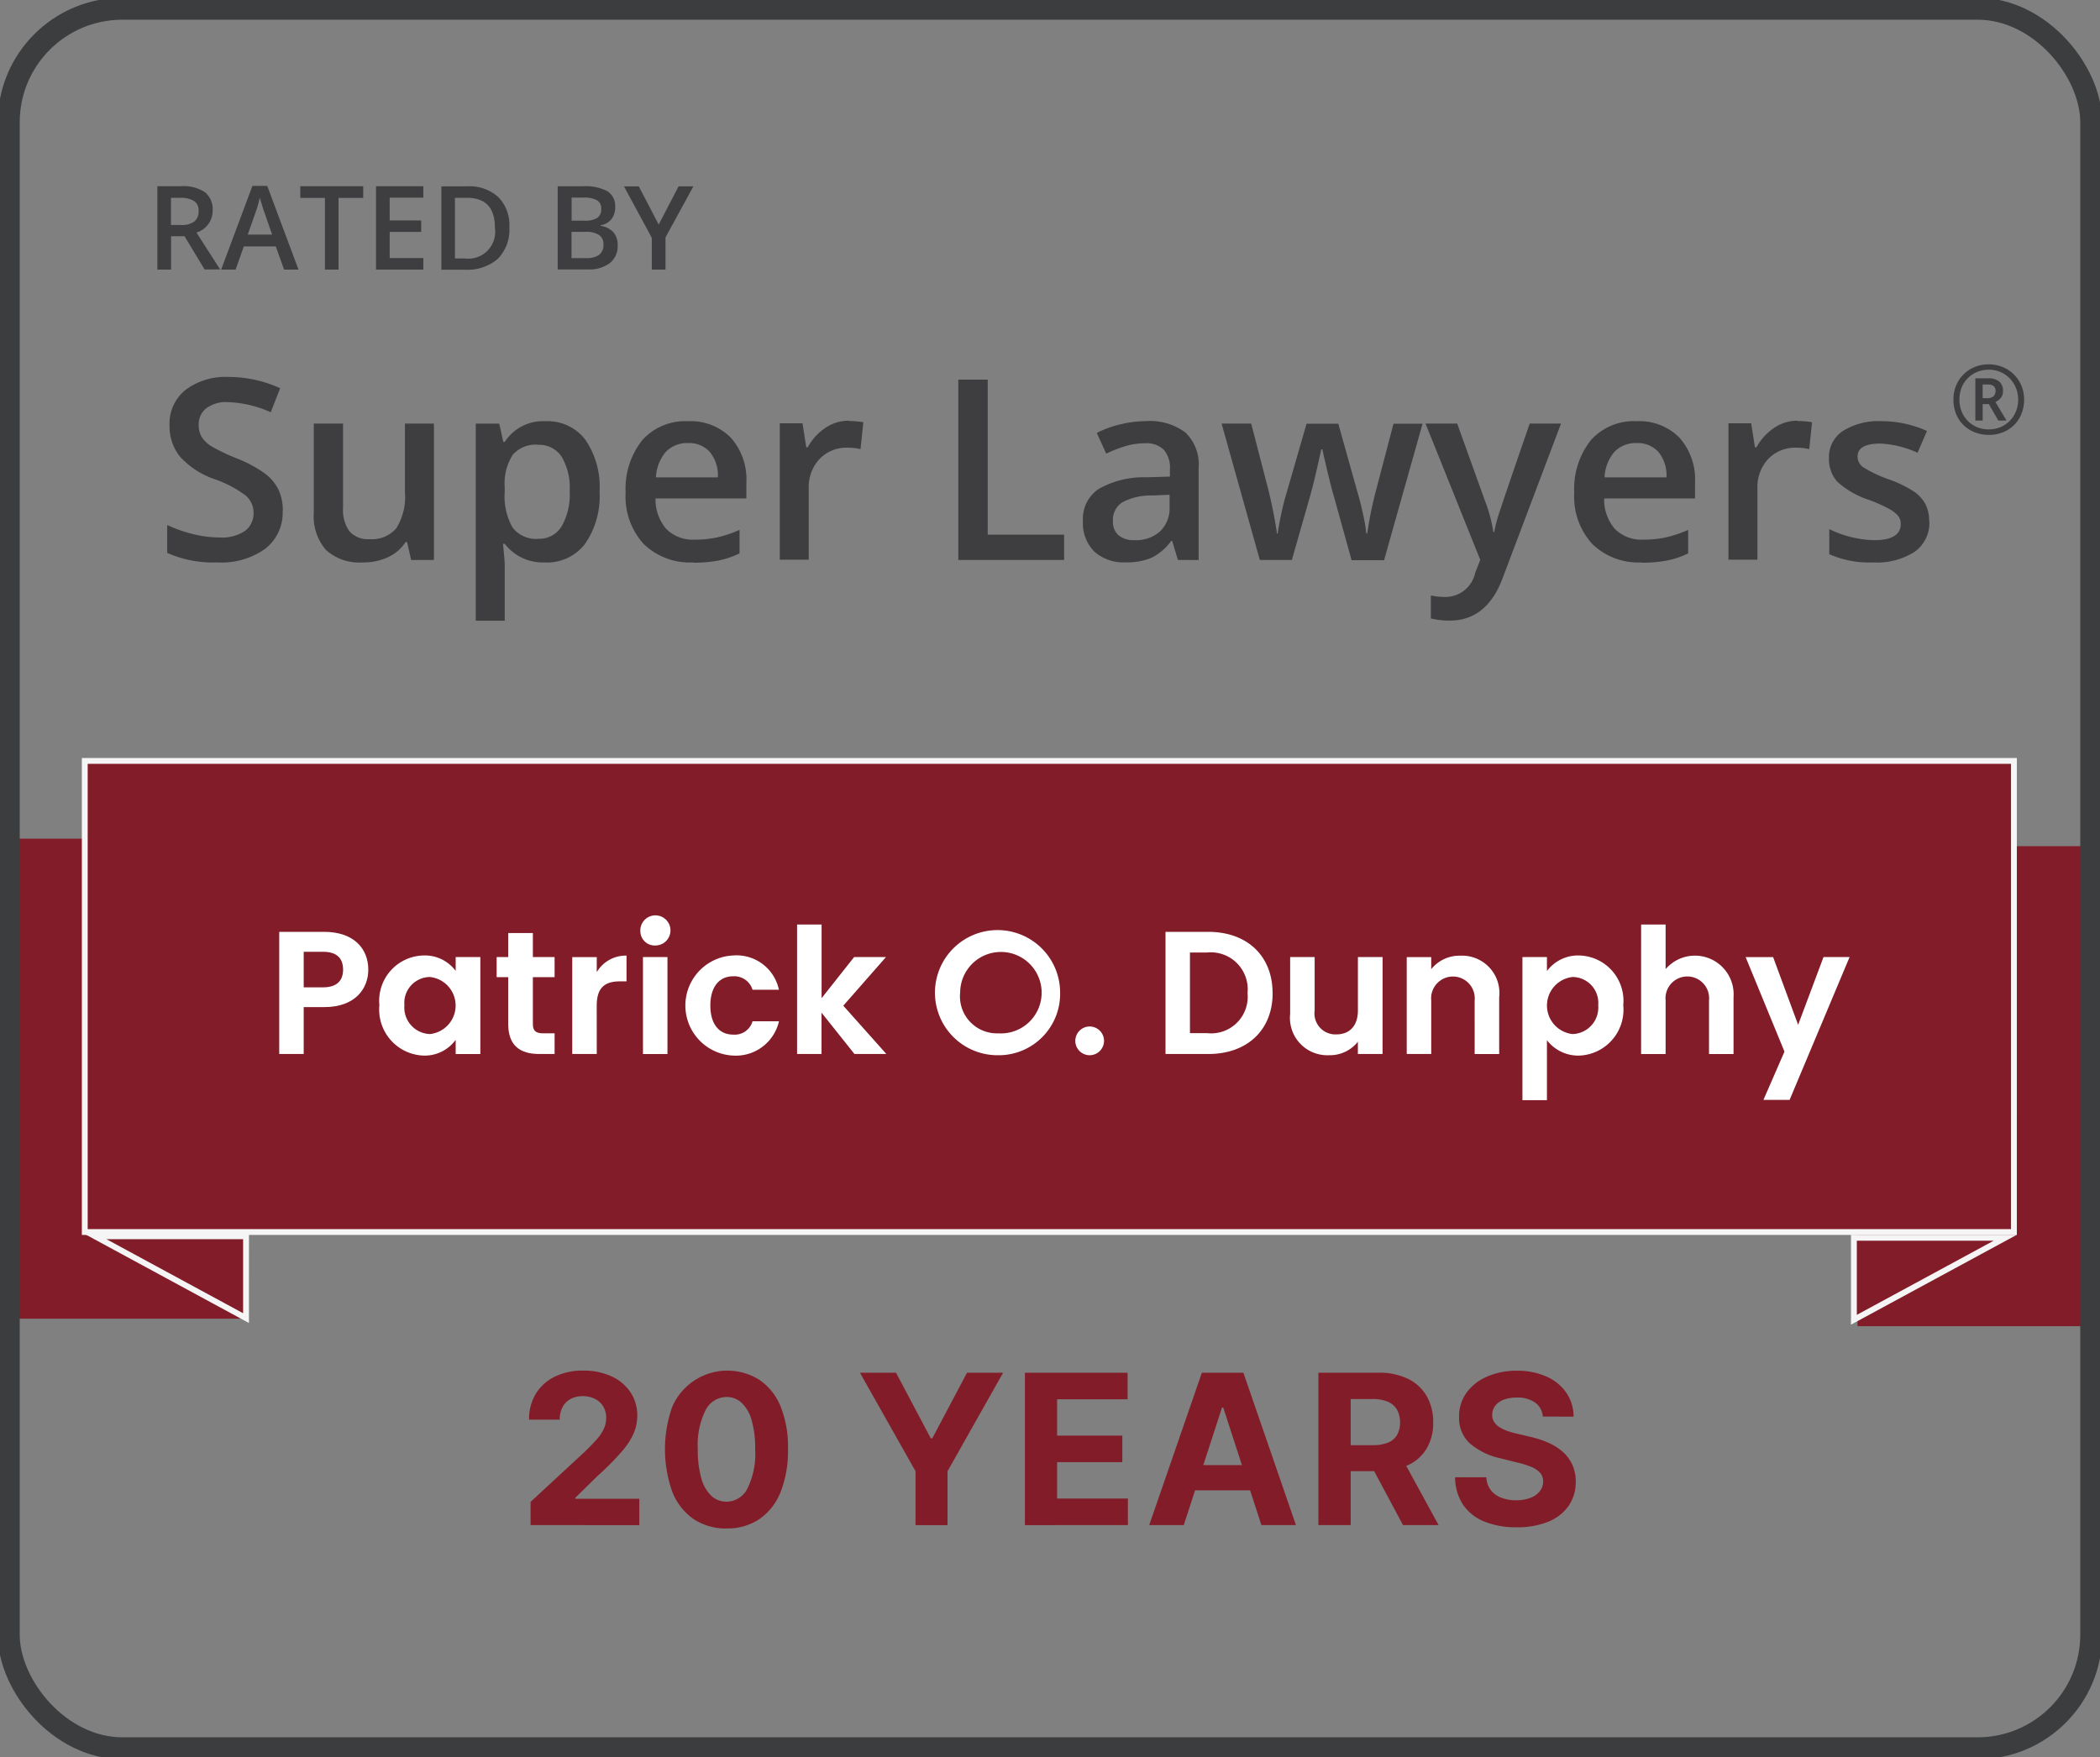 <svg id="Group_2346" data-name="Group 2346" xmlns="http://www.w3.org/2000/svg" xmlns:xlink="http://www.w3.org/1999/xlink" width="143.552" height="120.126" viewBox="0 0 143.552 120.126">
  <rect x="0" y="0" width="143.552" height="120.126" fill="#808080" stroke="none"/>
  <defs>
    <clipPath id="clip-path">
      <rect id="Rectangle_1502" data-name="Rectangle 1502" width="143.552" height="120.126" fill="none"/>
    </clipPath>
  </defs>
  <rect id="Rectangle_1498" data-name="Rectangle 1498" width="15.456" height="32.818" transform="translate(0.941 57.339)" fill="#821c29"/>
  <rect id="Rectangle_1499" data-name="Rectangle 1499" width="15.456" height="32.818" transform="translate(126.976 57.852)" fill="#821c29"/>
  <rect id="Rectangle_1500" data-name="Rectangle 1500" width="131.874" height="32.208" transform="translate(5.795 52.023)" fill="#821c29"/>
  <path id="Path_6774" data-name="Path 6774" d="M138.887,97.171H7.412V65.362H138.887Zm.4-32.208H7.013V97.57H139.286Z" transform="translate(-1.418 -13.139)" fill="#f5f5f5"/>
  <g id="Group_2345" data-name="Group 2345">
    <g id="Group_2344" data-name="Group 2344" clip-path="url(#clip-path)">
      <path id="Path_6775" data-name="Path 6775" d="M22.219,41.469a3.105,3.105,0,0,1-1.191,2.583,5.152,5.152,0,0,1-3.282.933,7.748,7.748,0,0,1-3.419-.652V42.426a9.224,9.224,0,0,0,1.794.628,7.547,7.547,0,0,0,1.769.226,2.824,2.824,0,0,0,1.77-.459,1.491,1.491,0,0,0,.571-1.224,1.552,1.552,0,0,0-.523-1.174,7.749,7.749,0,0,0-2.156-1.135,5.662,5.662,0,0,1-2.373-1.561,3.32,3.32,0,0,1-.692-2.108,2.954,2.954,0,0,1,1.094-2.43,4.569,4.569,0,0,1,2.944-.885,8.483,8.483,0,0,1,3.524.773l-.644,1.641a7.737,7.737,0,0,0-2.936-.692,2.251,2.251,0,0,0-1.481.427,1.394,1.394,0,0,0-.507,1.126,1.551,1.551,0,0,0,.2.821,2.048,2.048,0,0,0,.668.644,12.579,12.579,0,0,0,1.665.8A9.016,9.016,0,0,1,21,38.9,3.116,3.116,0,0,1,21.93,40a3.372,3.372,0,0,1,.3,1.449Z" transform="translate(-2.898 -6.533)" fill="#3e3d3f"/>
      <path id="Path_6776" data-name="Path 6776" d="M33.543,45.624,33.262,44.4h-.1a2.82,2.82,0,0,1-1.174,1.022,3.9,3.9,0,0,1-1.738.37,3.406,3.406,0,0,1-2.526-.845,3.506,3.506,0,0,1-.837-2.551V36.3h2v5.754a2.528,2.528,0,0,0,.434,1.61,1.681,1.681,0,0,0,1.376.538,2.192,2.192,0,0,0,1.834-.748,4.086,4.086,0,0,0,.587-2.5V36.3H35.1v9.327h-1.56Z" transform="translate(-5.437 -7.341)" fill="#3e3d3f"/>
      <path id="Path_6777" data-name="Path 6777" d="M45.5,45.753a3.277,3.277,0,0,1-2.751-1.271h-.12c.081.788.12,1.264.12,1.432v3.823H40.768V36.265h1.6c.049.177.137.588.282,1.248h.1A3.112,3.112,0,0,1,45.539,36.1a3.228,3.228,0,0,1,2.719,1.264,5.692,5.692,0,0,1,.973,3.549,5.711,5.711,0,0,1-.989,3.565,3.263,3.263,0,0,1-2.735,1.279Zm-.483-8.047a2.061,2.061,0,0,0-1.722.692,3.593,3.593,0,0,0-.547,2.214v.3a4.325,4.325,0,0,0,.539,2.462,2.017,2.017,0,0,0,1.761.765,1.789,1.789,0,0,0,1.585-.845,4.362,4.362,0,0,0,.555-2.406,4.187,4.187,0,0,0-.555-2.374,1.84,1.84,0,0,0-1.625-.8Z" transform="translate(-8.246 -7.301)" fill="#3e3d3f"/>
      <path id="Path_6778" data-name="Path 6778" d="M58.233,45.753a4.527,4.527,0,0,1-3.4-1.272,4.8,4.8,0,0,1-1.223-3.493A5.361,5.361,0,0,1,54.741,37.4a3.933,3.933,0,0,1,3.13-1.3,3.85,3.85,0,0,1,2.921,1.118,4.285,4.285,0,0,1,1.07,3.09v1.071h-6.21a3.089,3.089,0,0,0,.732,2.085,2.567,2.567,0,0,0,1.947.732,7.162,7.162,0,0,0,1.536-.153,8.167,8.167,0,0,0,1.528-.515v1.609a6.051,6.051,0,0,1-1.464.491,8.908,8.908,0,0,1-1.7.144Zm-.362-8.16a2.005,2.005,0,0,0-1.513.6,2.87,2.87,0,0,0-.676,1.747h4.232a2.538,2.538,0,0,0-.555-1.747,1.91,1.91,0,0,0-1.481-.6Z" transform="translate(-10.842 -7.301)" fill="#3e3d3f"/>
      <path id="Path_6779" data-name="Path 6779" d="M71.541,36.08a5.461,5.461,0,0,1,.989.081L72.337,38a3.89,3.89,0,0,0-.877-.1,2.54,2.54,0,0,0-1.923.772,2.809,2.809,0,0,0-.74,2.012V45.56H66.818V36.233h1.553l.257,1.642h.1a3.785,3.785,0,0,1,1.207-1.328,2.83,2.83,0,0,1,1.609-.491Z" transform="translate(-13.514 -7.293)" fill="#3e3d3f"/>
      <path id="Path_6780" data-name="Path 6780" d="M82.117,44.864V32.535h2.011v10.6h5.221v1.73Z" transform="translate(-16.609 -6.58)" fill="#3e3d3f"/>
      <path id="Path_6781" data-name="Path 6781" d="M99.29,45.582l-.395-1.3H98.83a3.718,3.718,0,0,1-1.359,1.158,4.371,4.371,0,0,1-1.754.306,2.986,2.986,0,0,1-2.148-.741,2.761,2.761,0,0,1-.772-2.1,2.451,2.451,0,0,1,1.07-2.173,6.2,6.2,0,0,1,3.266-.8l1.61-.048v-.5a1.873,1.873,0,0,0-.419-1.335,1.694,1.694,0,0,0-1.3-.443,4.641,4.641,0,0,0-1.375.209,9.512,9.512,0,0,0-1.263.5L93.746,36.9a6.892,6.892,0,0,1,1.657-.6,7.725,7.725,0,0,1,1.706-.209,4.052,4.052,0,0,1,2.687.773,3.034,3.034,0,0,1,.909,2.438v6.285ZM96.337,44.23a2.445,2.445,0,0,0,1.73-.6,2.187,2.187,0,0,0,.652-1.69v-.813l-1.2.049a4.13,4.13,0,0,0-2.035.467,1.418,1.418,0,0,0-.636,1.28,1.233,1.233,0,0,0,.37.965,1.607,1.607,0,0,0,1.11.338Z" transform="translate(-18.769 -7.299)" fill="#3e3d3f"/>
      <path id="Path_6782" data-name="Path 6782" d="M113.558,45.624l-1.206-4.353q-.218-.688-.789-3.211h-.073c-.329,1.52-.587,2.591-.772,3.227l-1.238,4.337h-2.189L104.676,36.3H106.7l1.191,4.6c.273,1.135.458,2.108.571,2.921h.049c.056-.41.144-.877.257-1.408s.217-.925.3-1.191l1.415-4.909h2.172l1.375,4.909c.081.274.194.7.314,1.264a10.82,10.82,0,0,1,.225,1.327h.065a25.329,25.329,0,0,1,.587-2.9l1.206-4.6h1.987l-2.63,9.326h-2.229Z" transform="translate(-21.171 -7.341)" fill="#3e3d3f"/>
      <path id="Path_6783" data-name="Path 6783" d="M122.161,36.3h2.156l1.9,5.287a9.951,9.951,0,0,1,.57,2.124h.065a8.441,8.441,0,0,1,.282-1.127q.2-.663,2.14-6.285h2.14l-3.99,10.566q-1.085,2.909-3.628,2.905a5.619,5.619,0,0,1-1.28-.145V48.055a4.8,4.8,0,0,0,1.022.1,2.086,2.086,0,0,0,2.012-1.658l.345-.877L122.152,36.3Z" transform="translate(-24.706 -7.341)" fill="#3e3d3f"/>
      <path id="Path_6784" data-name="Path 6784" d="M139.516,45.753a4.527,4.527,0,0,1-3.4-1.272,4.8,4.8,0,0,1-1.222-3.493,5.361,5.361,0,0,1,1.134-3.589,3.933,3.933,0,0,1,3.13-1.3,3.852,3.852,0,0,1,2.921,1.118,4.285,4.285,0,0,1,1.07,3.09v1.071h-6.211a3.086,3.086,0,0,0,.732,2.085,2.564,2.564,0,0,0,1.947.732,7.169,7.169,0,0,0,1.537-.153,8.187,8.187,0,0,0,1.528-.515v1.609a6.045,6.045,0,0,1-1.465.491,8.914,8.914,0,0,1-1.7.144Zm-.362-8.16a2.006,2.006,0,0,0-1.513.6,2.87,2.87,0,0,0-.676,1.747H141.2a2.538,2.538,0,0,0-.555-1.747,1.909,1.909,0,0,0-1.48-.6Z" transform="translate(-27.282 -7.301)" fill="#3e3d3f"/>
      <path id="Path_6785" data-name="Path 6785" d="M152.834,36.08a5.477,5.477,0,0,1,.99.081L153.631,38a3.9,3.9,0,0,0-.878-.1,2.54,2.54,0,0,0-1.923.772,2.808,2.808,0,0,0-.74,2.012V45.56h-1.98V36.233h1.553l.257,1.642h.105a3.778,3.778,0,0,1,1.207-1.328,2.845,2.845,0,0,1,1.609-.491Z" transform="translate(-29.956 -7.293)" fill="#3e3d3f"/>
      <path id="Path_6786" data-name="Path 6786" d="M163.587,42.928a2.428,2.428,0,0,1-1,2.093,4.78,4.78,0,0,1-2.848.732,6.735,6.735,0,0,1-2.994-.563V43.475a7.327,7.327,0,0,0,3.058.757c1.223,0,1.826-.371,1.826-1.1a.853.853,0,0,0-.2-.587,2.291,2.291,0,0,0-.668-.491,10.693,10.693,0,0,0-1.288-.572,6,6,0,0,1-2.18-1.246,2.329,2.329,0,0,1-.57-1.618,2.13,2.13,0,0,1,.965-1.859,4.56,4.56,0,0,1,2.622-.661,7.468,7.468,0,0,1,3.114.669l-.645,1.488a6.865,6.865,0,0,0-2.534-.628q-1.568,0-1.568.893a.9.9,0,0,0,.411.741,9.088,9.088,0,0,0,1.785.836,7.866,7.866,0,0,1,1.674.821,2.5,2.5,0,0,1,.772.853,2.465,2.465,0,0,1,.25,1.159Z" transform="translate(-31.699 -7.301)" fill="#3e3d3f"/>
      <path id="Path_6787" data-name="Path 6787" d="M168.885,35.066V32.178h.858a1.15,1.15,0,0,1,.779.222.807.807,0,0,1,.251.642.719.719,0,0,1-.157.491.939.939,0,0,1-.36.26l.761,1.272h-.562l-.645-1.124h-.424v1.124Zm.5-1.532h.34a.563.563,0,0,0,.4-.132.452.452,0,0,0,.14-.347.425.425,0,0,0-.128-.347.661.661,0,0,0-.42-.106h-.333Zm.411,2.509a2.548,2.548,0,0,1-.966-.179,2.328,2.328,0,0,1-.767-.5,2.279,2.279,0,0,1-.5-.764,2.572,2.572,0,0,1-.176-.964,2.5,2.5,0,0,1,.179-.954,2.339,2.339,0,0,1,1.277-1.279,2.573,2.573,0,0,1,1.9,0,2.349,2.349,0,0,1,1.288,1.272,2.442,2.442,0,0,1,.187.964,2.543,2.543,0,0,1-.18.964,2.221,2.221,0,0,1-.5.764,2.279,2.279,0,0,1-.767.5,2.523,2.523,0,0,1-.963.179m0-.376a2.057,2.057,0,0,0,.78-.148,1.951,1.951,0,0,0,1.068-1.073,2.163,2.163,0,0,0,.006-1.607,1.994,1.994,0,0,0-.42-.652,1.915,1.915,0,0,0-.635-.44,1.971,1.971,0,0,0-.8-.16,2.1,2.1,0,0,0-.8.151,1.94,1.94,0,0,0-1.062,1.073,2.211,2.211,0,0,0-.148.819,2.18,2.18,0,0,0,.148.807,1.942,1.942,0,0,0,.417.645,1.911,1.911,0,0,0,.638.431,2.076,2.076,0,0,0,.809.154" transform="translate(-33.854 -6.313)" fill="#3e3d3f"/>
      <path id="Path_6788" data-name="Path 6788" d="M14.421,19.387v2.274h-.937v-5.7H15.1a2.652,2.652,0,0,1,1.634.408,1.485,1.485,0,0,1,.528,1.243,1.554,1.554,0,0,1-1.106,1.516l1.617,2.52H16.71L15.34,19.379h-.919Zm0-.775h.647a1.479,1.479,0,0,0,.945-.239.87.87,0,0,0,.29-.715.763.763,0,0,0-.315-.69,1.7,1.7,0,0,0-.953-.213h-.621v1.865Z" transform="translate(-2.727 -3.229)" fill="#3e3d3f"/>
      <path id="Path_6789" data-name="Path 6789" d="M23.253,21.653l-.57-1.584H20.5l-.562,1.584h-.987l2.136-5.721H22.1l2.136,5.721h-.979Zm-.817-2.384L21.9,17.721c-.042-.1-.093-.264-.162-.494s-.119-.384-.144-.494a7.925,7.925,0,0,1-.306,1.047l-.519,1.481h1.668Z" transform="translate(-3.832 -3.222)" fill="#3e3d3f"/>
      <path id="Path_6790" data-name="Path 6790" d="M28.354,21.66h-.937v-4.9H25.733v-.8h4.3v.8H28.346v4.9Z" transform="translate(-5.205 -3.229)" fill="#3e3d3f"/>
      <path id="Path_6791" data-name="Path 6791" d="M35.455,21.66H32.221v-5.7h3.234v.783h-2.3V18.3H35.31v.783H33.156v1.789h2.3Z" transform="translate(-6.517 -3.229)" fill="#3e3d3f"/>
      <path id="Path_6792" data-name="Path 6792" d="M42.469,18.767a2.842,2.842,0,0,1-.783,2.154,3.183,3.183,0,0,1-2.264.75h-1.6v-5.7h1.77a2.927,2.927,0,0,1,2.12.732,2.735,2.735,0,0,1,.758,2.06m-.988.034c0-1.362-.638-2.043-1.923-2.043h-.809V20.9h.664a1.838,1.838,0,0,0,2.069-2.087Z" transform="translate(-7.65 -3.231)" fill="#3e3d3f"/>
      <path id="Path_6793" data-name="Path 6793" d="M47.795,15.963h1.694a3.208,3.208,0,0,1,1.7.34,1.2,1.2,0,0,1,.528,1.082,1.294,1.294,0,0,1-.255.826,1.19,1.19,0,0,1-.74.417v.042a1.485,1.485,0,0,1,.885.443,1.348,1.348,0,0,1,.281.9,1.461,1.461,0,0,1-.536,1.2,2.33,2.33,0,0,1-1.5.434H47.787v-5.7Zm.937,2.349h.9a1.53,1.53,0,0,0,.859-.187.7.7,0,0,0,.273-.629.625.625,0,0,0-.29-.579,1.831,1.831,0,0,0-.928-.179H48.74v1.575Zm0,.758v1.805h1a1.486,1.486,0,0,0,.885-.222.837.837,0,0,0,.3-.707.732.732,0,0,0-.306-.655,1.6,1.6,0,0,0-.928-.213h-.945Z" transform="translate(-9.665 -3.227)" fill="#3e3d3f"/>
      <path id="Path_6794" data-name="Path 6794" d="M55.848,18.572l1.353-2.6h1.013l-1.907,3.491v2.2h-.936V19.492l-1.9-3.516h1.013l1.353,2.6Z" transform="translate(-10.815 -3.231)" fill="#3e3d3f"/>
      <path id="Path_6795" data-name="Path 6795" d="M8.135,105.951H18.464v5.6Z" transform="translate(-1.645 -21.429)" fill="#821c29"/>
      <path id="Path_6796" data-name="Path 6796" d="M18.065,106.1v5.063L8.722,106.1Zm.4-.4H7.149l11.314,6.131Z" transform="translate(-1.446 -21.379)" fill="#f5f5f5"/>
      <path id="Path_6797" data-name="Path 6797" d="M158.861,106.081h10.344l-10.344,5.606Z" transform="translate(-32.13 -21.456)" fill="#821c29"/>
      <path id="Path_6798" data-name="Path 6798" d="M168.367,106.23,159.01,111.3V106.23Zm1.573-.4h-11.33v6.14Z" transform="translate(-32.08 -21.405)" fill="#f5f5f5"/>
      <path id="Path_6799" data-name="Path 6799" d="M27,85.006H25.6v3.207H23.927V79.861H27c2.01,0,3.015,1.137,3.015,2.585,0,1.268-.862,2.561-3.015,2.561m-.072-1.352c.945,0,1.364-.467,1.364-1.209,0-.766-.419-1.221-1.364-1.221H25.6v2.429Z" transform="translate(-4.839 -16.152)" fill="#fff"/>
      <path id="Path_6800" data-name="Path 6800" d="M35.534,81.887a2.622,2.622,0,0,1,2.19,1.053v-.945h1.686v6.629H37.724v-.969a2.617,2.617,0,0,1-2.2,1.076,3.145,3.145,0,0,1-3.015-3.445,3.1,3.1,0,0,1,3.027-3.4m.431,1.472a1.768,1.768,0,0,0-1.747,1.927,1.812,1.812,0,0,0,1.747,1.974,1.961,1.961,0,0,0,0-3.9" transform="translate(-6.575 -16.562)" fill="#fff"/>
      <path id="Path_6801" data-name="Path 6801" d="M43.347,82.981h-.79V81.605h.79V79.966h1.686v1.639h1.485v1.376H45.033v3.207c0,.443.18.634.707.634h.778v1.412H45.464c-1.268,0-2.117-.538-2.117-2.058Z" transform="translate(-8.607 -16.174)" fill="#fff"/>
      <path id="Path_6802" data-name="Path 6802" d="M50.711,88.626H49.036V82h1.675v1.029A2.3,2.3,0,0,1,52.746,81.9V83.66H52.3c-.993,0-1.591.383-1.591,1.663Z" transform="translate(-9.918 -16.565)" fill="#fff"/>
      <path id="Path_6803" data-name="Path 6803" d="M54.871,79.552a1.03,1.03,0,1,1,1.029.981.982.982,0,0,1-1.029-.981m.179,1.772h1.675v6.629H55.05Z" transform="translate(-11.098 -15.891)" fill="#fff"/>
      <path id="Path_6804" data-name="Path 6804" d="M62,81.886a2.958,2.958,0,0,1,3.123,2.345H63.32a1.3,1.3,0,0,0-1.328-.921c-.933,0-1.556.706-1.556,2s.622,1.986,1.556,1.986a1.264,1.264,0,0,0,1.328-.909h1.807A3.024,3.024,0,0,1,62,88.731a3.426,3.426,0,0,1,0-6.845" transform="translate(-11.878 -16.562)" fill="#fff"/>
      <path id="Path_6805" data-name="Path 6805" d="M68.3,79.232h1.675v5.038L72.2,81.457h2.177l-2.919,3.327,2.943,3.3H72.221l-2.25-2.824v2.824H68.3Z" transform="translate(-13.813 -16.025)" fill="#fff"/>
      <path id="Path_6806" data-name="Path 6806" d="M84.4,88.267a4.278,4.278,0,1,1,4.272-4.284A4.2,4.2,0,0,1,84.4,88.267m0-1.5a2.785,2.785,0,1,0-2.561-2.788A2.525,2.525,0,0,0,84.4,86.771" transform="translate(-16.204 -16.122)" fill="#fff"/>
      <path id="Path_6807" data-name="Path 6807" d="M93.066,89.938a.982.982,0,1,1,1.017-.981.986.986,0,0,1-1.017.981" transform="translate(-18.613 -17.794)" fill="#fff"/>
      <path id="Path_6808" data-name="Path 6808" d="M107.194,84.049c0,2.525-1.735,4.164-4.4,4.164H99.871V79.861h2.919c2.669,0,4.4,1.652,4.4,4.188m-4.463,2.74a2.5,2.5,0,0,0,2.751-2.74,2.525,2.525,0,0,0-2.751-2.776h-1.185v5.516Z" transform="translate(-20.199 -16.152)" fill="#fff"/>
      <path id="Path_6809" data-name="Path 6809" d="M116.869,88.65h-1.687v-.838a2.445,2.445,0,0,1-1.974.921,2.554,2.554,0,0,1-2.656-2.824V82.021h1.675v3.65A1.434,1.434,0,0,0,113.7,87.31c.909,0,1.484-.574,1.484-1.639v-3.65h1.687Z" transform="translate(-22.36 -16.589)" fill="#fff"/>
      <path id="Path_6810" data-name="Path 6810" d="M125.184,84.964a1.491,1.491,0,1,0-2.968,0v3.662h-1.674V82h1.674v.826a2.477,2.477,0,0,1,2-.921,2.55,2.55,0,0,1,2.645,2.836v3.889h-1.676Z" transform="translate(-24.38 -16.565)" fill="#fff"/>
      <path id="Path_6811" data-name="Path 6811" d="M134.321,81.887a3.1,3.1,0,0,1,3.028,3.4,3.14,3.14,0,0,1-3.028,3.445,2.7,2.7,0,0,1-2.189-1.052v4.1h-1.675V81.995h1.675v.957a2.647,2.647,0,0,1,2.189-1.065m-.442,1.472a1.962,1.962,0,0,0,0,3.9,1.813,1.813,0,0,0,1.758-1.974,1.77,1.77,0,0,0-1.758-1.927" transform="translate(-26.386 -16.562)" fill="#fff"/>
      <path id="Path_6812" data-name="Path 6812" d="M140.626,79.232H142.3v3.051a2.644,2.644,0,0,1,4.643,1.915v3.889h-1.676V84.425a1.491,1.491,0,1,0-2.967,0v3.662h-1.675Z" transform="translate(-28.442 -16.025)" fill="#fff"/>
      <path id="Path_6813" data-name="Path 6813" d="M154.906,82.022h1.782l-4.1,9.764H150.8l1.437-3.3-2.656-6.462h1.879l1.711,4.631Z" transform="translate(-30.254 -16.589)" fill="#fff"/>
      <path id="Path_6814" data-name="Path 6814" d="M45.438,128.028v-1.588l3.709-3.433q.473-.458.8-.825a3.133,3.133,0,0,0,.491-.72,1.774,1.774,0,0,0,.168-.765,1.455,1.455,0,0,0-.209-.791,1.392,1.392,0,0,0-.57-.514,1.8,1.8,0,0,0-.818-.181,1.724,1.724,0,0,0-.834.193,1.332,1.332,0,0,0-.55.555,1.791,1.791,0,0,0-.194.859H45.336a3.313,3.313,0,0,1,.463-1.775,3.1,3.1,0,0,1,1.3-1.166,4.292,4.292,0,0,1,1.923-.412,4.523,4.523,0,0,1,1.952.394,3.123,3.123,0,0,1,1.295,1.091,2.827,2.827,0,0,1,.463,1.6,3.1,3.1,0,0,1-.231,1.166,4.909,4.909,0,0,1-.822,1.275,18.769,18.769,0,0,1-1.663,1.676l-1.521,1.49v.072h4.376v1.8Z" transform="translate(-9.169 -23.758)" fill="#821c29"/>
      <path id="Path_6815" data-name="Path 6815" d="M61.19,128.258a3.948,3.948,0,0,1-2.256-.647,4.049,4.049,0,0,1-1.45-1.856,8.691,8.691,0,0,1,0-5.83,4.109,4.109,0,0,1,5.952-1.827,4.024,4.024,0,0,1,1.453,1.829,7.364,7.364,0,0,1,.5,2.9,7.631,7.631,0,0,1-.5,2.93,4.072,4.072,0,0,1-1.448,1.857,3.911,3.911,0,0,1-2.254.641m0-1.827a1.611,1.611,0,0,0,1.43-.9,5.382,5.382,0,0,0,.529-2.7,6.834,6.834,0,0,0-.242-1.974,2.575,2.575,0,0,0-.681-1.185,1.5,1.5,0,0,0-1.035-.4,1.61,1.61,0,0,0-1.425.89,5.316,5.316,0,0,0-.539,2.666,7.066,7.066,0,0,0,.242,2,2.585,2.585,0,0,0,.684,1.2,1.5,1.5,0,0,0,1.038.4" transform="translate(-11.525 -23.758)" fill="#821c29"/>
      <path id="Path_6816" data-name="Path 6816" d="M73.688,117.646h2.467l2.376,4.487h.1l2.376-4.487h2.467l-3.8,6.735v3.684H77.488v-3.684Z" transform="translate(-14.904 -23.794)" fill="#821c29"/>
      <path id="Path_6817" data-name="Path 6817" d="M87.822,128.065V117.645h7.021v1.816H90.025v2.483h4.456v1.816H90.025v2.487h4.838v1.816Z" transform="translate(-17.762 -23.794)" fill="#821c29"/>
      <path id="Path_6818" data-name="Path 6818" d="M100.836,128.065H98.475l3.6-10.419h2.838l3.592,10.419h-2.361l-2.609-8.038h-.082Zm-.148-4.1h5.575v1.72h-5.575Z" transform="translate(-19.917 -23.795)" fill="#821c29"/>
      <path id="Path_6819" data-name="Path 6819" d="M112.972,128.065V117.646h4.112a4.454,4.454,0,0,1,2.017.42,2.968,2.968,0,0,1,1.277,1.185,3.544,3.544,0,0,1,.44,1.8,3.4,3.4,0,0,1-.448,1.783,2.9,2.9,0,0,1-1.295,1.142,4.806,4.806,0,0,1-2.048.4h-2.752V122.6h2.4a2.74,2.74,0,0,0,1.047-.173,1.256,1.256,0,0,0,.624-.519,1.656,1.656,0,0,0,.207-.86,1.724,1.724,0,0,0-.207-.875,1.31,1.31,0,0,0-.625-.542,2.621,2.621,0,0,0-1.056-.186h-1.485v8.618Zm5.627-4.741,2.589,4.741h-2.432l-2.534-4.741Z" transform="translate(-22.849 -23.795)" fill="#821c29"/>
      <path id="Path_6820" data-name="Path 6820" d="M130.684,120.606a1.292,1.292,0,0,0-.524-.956,2.076,2.076,0,0,0-1.256-.341,2.443,2.443,0,0,0-.911.15,1.267,1.267,0,0,0-.567.415.98.98,0,0,0-.2.6.85.85,0,0,0,.12.488,1.159,1.159,0,0,0,.359.359,2.571,2.571,0,0,0,.529.259,5.3,5.3,0,0,0,.641.186l.937.223a6.6,6.6,0,0,1,1.252.408,3.8,3.8,0,0,1,.987.625,2.629,2.629,0,0,1,.649.875,2.78,2.78,0,0,1,.236,1.155,2.879,2.879,0,0,1-.485,1.655,3.1,3.1,0,0,1-1.384,1.084,5.544,5.544,0,0,1-2.175.384,5.7,5.7,0,0,1-2.2-.387,3.189,3.189,0,0,1-1.455-1.147,3.4,3.4,0,0,1-.547-1.884h2.132a1.569,1.569,0,0,0,.3.872,1.625,1.625,0,0,0,.717.524,2.787,2.787,0,0,0,1.02.176,2.659,2.659,0,0,0,.974-.163,1.484,1.484,0,0,0,.644-.453,1.045,1.045,0,0,0,.229-.666.867.867,0,0,0-.207-.59,1.605,1.605,0,0,0-.6-.408,6.161,6.161,0,0,0-.964-.3l-1.134-.285a4.757,4.757,0,0,1-2.081-1,2.325,2.325,0,0,1-.758-1.836,2.721,2.721,0,0,1,.507-1.654,3.373,3.373,0,0,1,1.406-1.1,4.987,4.987,0,0,1,2.036-.4,4.837,4.837,0,0,1,2.027.4,3.208,3.208,0,0,1,1.351,1.1,2.925,2.925,0,0,1,.5,1.639Z" transform="translate(-25.22 -23.758)" fill="#821c29"/>
      <rect id="Rectangle_1501" data-name="Rectangle 1501" width="142.354" height="118.929" rx="7.762" transform="translate(0.598 0.598)" fill="none" stroke="#3c3d3e" stroke-miterlimit="10" stroke-width="1.5"/>
    </g>
  </g>
</svg>
